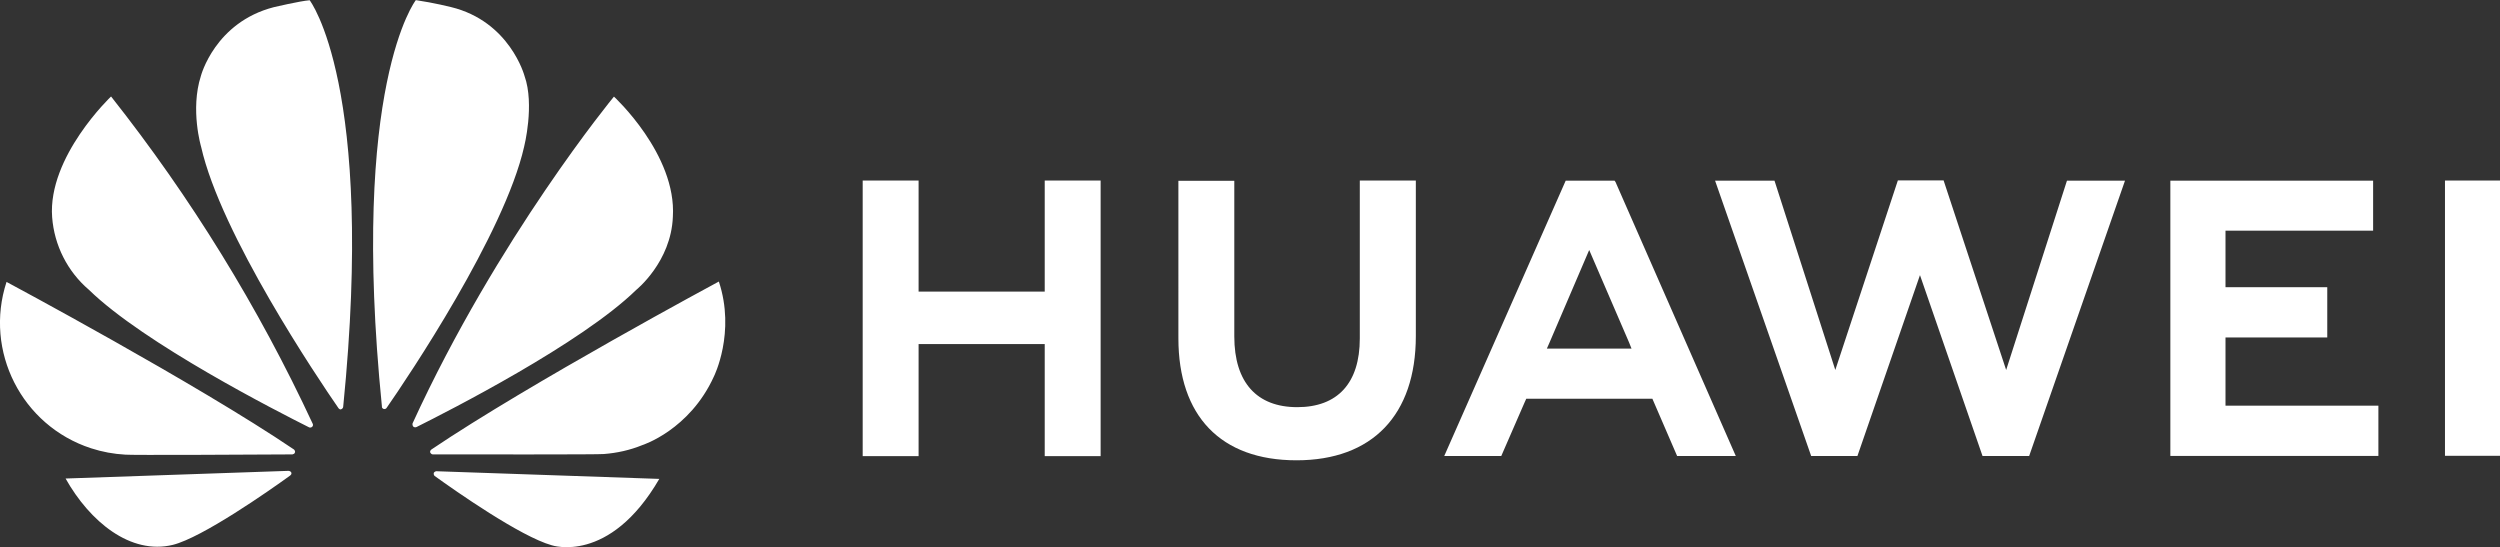 <svg xmlns="http://www.w3.org/2000/svg" xmlns:xlink="http://www.w3.org/1999/xlink" id="Warstwa_1" x="0px" y="0px" viewBox="0 0 199 43.54" style="enable-background:new 0 0 199 43.54;" xml:space="preserve"><rect x="0" y="0" width="199" height="43.54" fill="#333333" stroke="none"/><style type="text/css">	.st0{fill:#FFFFFF;}</style><path class="st0" d="M108.25,14.37h4.45v12.38c0,6.28-3.46,9.89-9.5,9.89s-9.4-3.54-9.4-9.71V14.39h4.45v12.39 c0,3.67,1.8,5.63,5.01,5.63s4.98-1.91,4.98-5.47V14.37L108.25,14.37z M83.18,23.21H73.12v-8.84h-4.45v21.94h4.45v-8.92h10.04v8.92 h4.45V14.37h-4.45v8.84H83.18z M194.62,14.37v21.91h4.39V14.37C199.01,14.37,194.62,14.37,194.62,14.37z M177.15,26.86h8.1v-4h-8.1 v-4.5h11.75v-3.98h-16.14v21.91h16.56v-4h-12.17V26.86L177.15,26.86z M159.69,29.45l-4.98-15.09h-3.64l-4.98,15.09l-4.84-15.07 h-4.73l7.65,21.92h3.68l4.98-14.4l4.98,14.4h3.71l7.63-21.92h-4.62L159.69,29.45L159.69,29.45z M128.6,14.5l9.57,21.8h-4.67 l-1.97-4.56h-10.04l-0.14,0.31l-1.85,4.25h-4.54l9.67-21.92h3.89l0.09,0.13L128.6,14.5z M129.67,27.25l-3.17-7.35l-3.15,7.35 l-0.22,0.5h6.74L129.67,27.25z"></path><path class="st0" d="M24.85,33.97c0.06-0.05,0.08-0.14,0.05-0.22c-4.32-9.29-9.71-18.04-16.06-26.07c0,0-5.05,4.79-4.69,9.61 c0.17,2.24,1.22,4.32,2.93,5.78c4.4,4.29,15.06,9.71,17.53,10.95C24.69,34.05,24.78,34.04,24.85,33.97 M23.2,37.64 c-0.03-0.09-0.13-0.16-0.24-0.16L5.22,38.09c1.93,3.43,5.17,6.1,8.54,5.28c2.33-0.58,7.6-4.26,9.34-5.52 c0.14-0.11,0.09-0.2,0.09-0.22 M23.46,36.05c0.09-0.14-0.06-0.27-0.06-0.27C15.63,30.52,0.52,22.44,0.52,22.44 c-1.8,5.51,1.21,11.44,6.72,13.24c0.89,0.29,1.81,0.46,2.74,0.51c0.27,0.05,10.55,0,13.3-0.02c0.08-0.02,0.14-0.05,0.19-0.11  M24.65,0.02c-0.77,0.06-2.85,0.55-2.85,0.55c-4.7,1.21-5.81,5.48-5.81,5.48c-0.86,2.68,0.02,5.64,0.02,5.64 c1.57,6.96,9.28,18.41,10.94,20.81c0.11,0.13,0.2,0.08,0.2,0.08c0.09-0.03,0.17-0.11,0.17-0.22C29.88,6.78,24.65,0.02,24.65,0.02  M30.53,32.55c0.09,0.03,0.2,0,0.25-0.09c1.71-2.46,9.37-13.85,10.94-20.78c0,0,0.85-3.35,0.03-5.64c0,0-1.16-4.34-5.86-5.48 c0,0-1.35-0.34-2.79-0.55c0,0-5.26,6.77-2.7,32.34C30.38,32.44,30.45,32.52,30.53,32.55 M34.73,37.5c-0.08,0.02-0.16,0.07-0.2,0.14 c-0.02,0.09,0,0.17,0.06,0.24c1.69,1.22,6.85,4.83,9.32,5.52c0,0,4.59,1.57,8.57-5.28l-17.75-0.61V37.5z M57.22,22.41 c0,0-15.07,8.1-22.88,13.37c-0.08,0.06-0.13,0.16-0.09,0.25c0,0,0.08,0.14,0.19,0.14c2.79,0,13.35,0.02,13.63-0.03 c1.05-0.08,2.08-0.31,3.06-0.71c0,0,3.76-1.19,5.7-5.47C56.83,29.96,58.57,26.48,57.22,22.41 M32.92,33.97 c0.06,0.05,0.16,0.06,0.24,0.02c2.54-1.27,13.11-6.64,17.49-10.92c0,0,2.77-2.22,2.91-5.81c0.31-4.97-4.69-9.57-4.69-9.57 s-9.24,11.2-16.03,26.01c-0.02,0.1,0,0.21,0.08,0.28"></path></svg>
